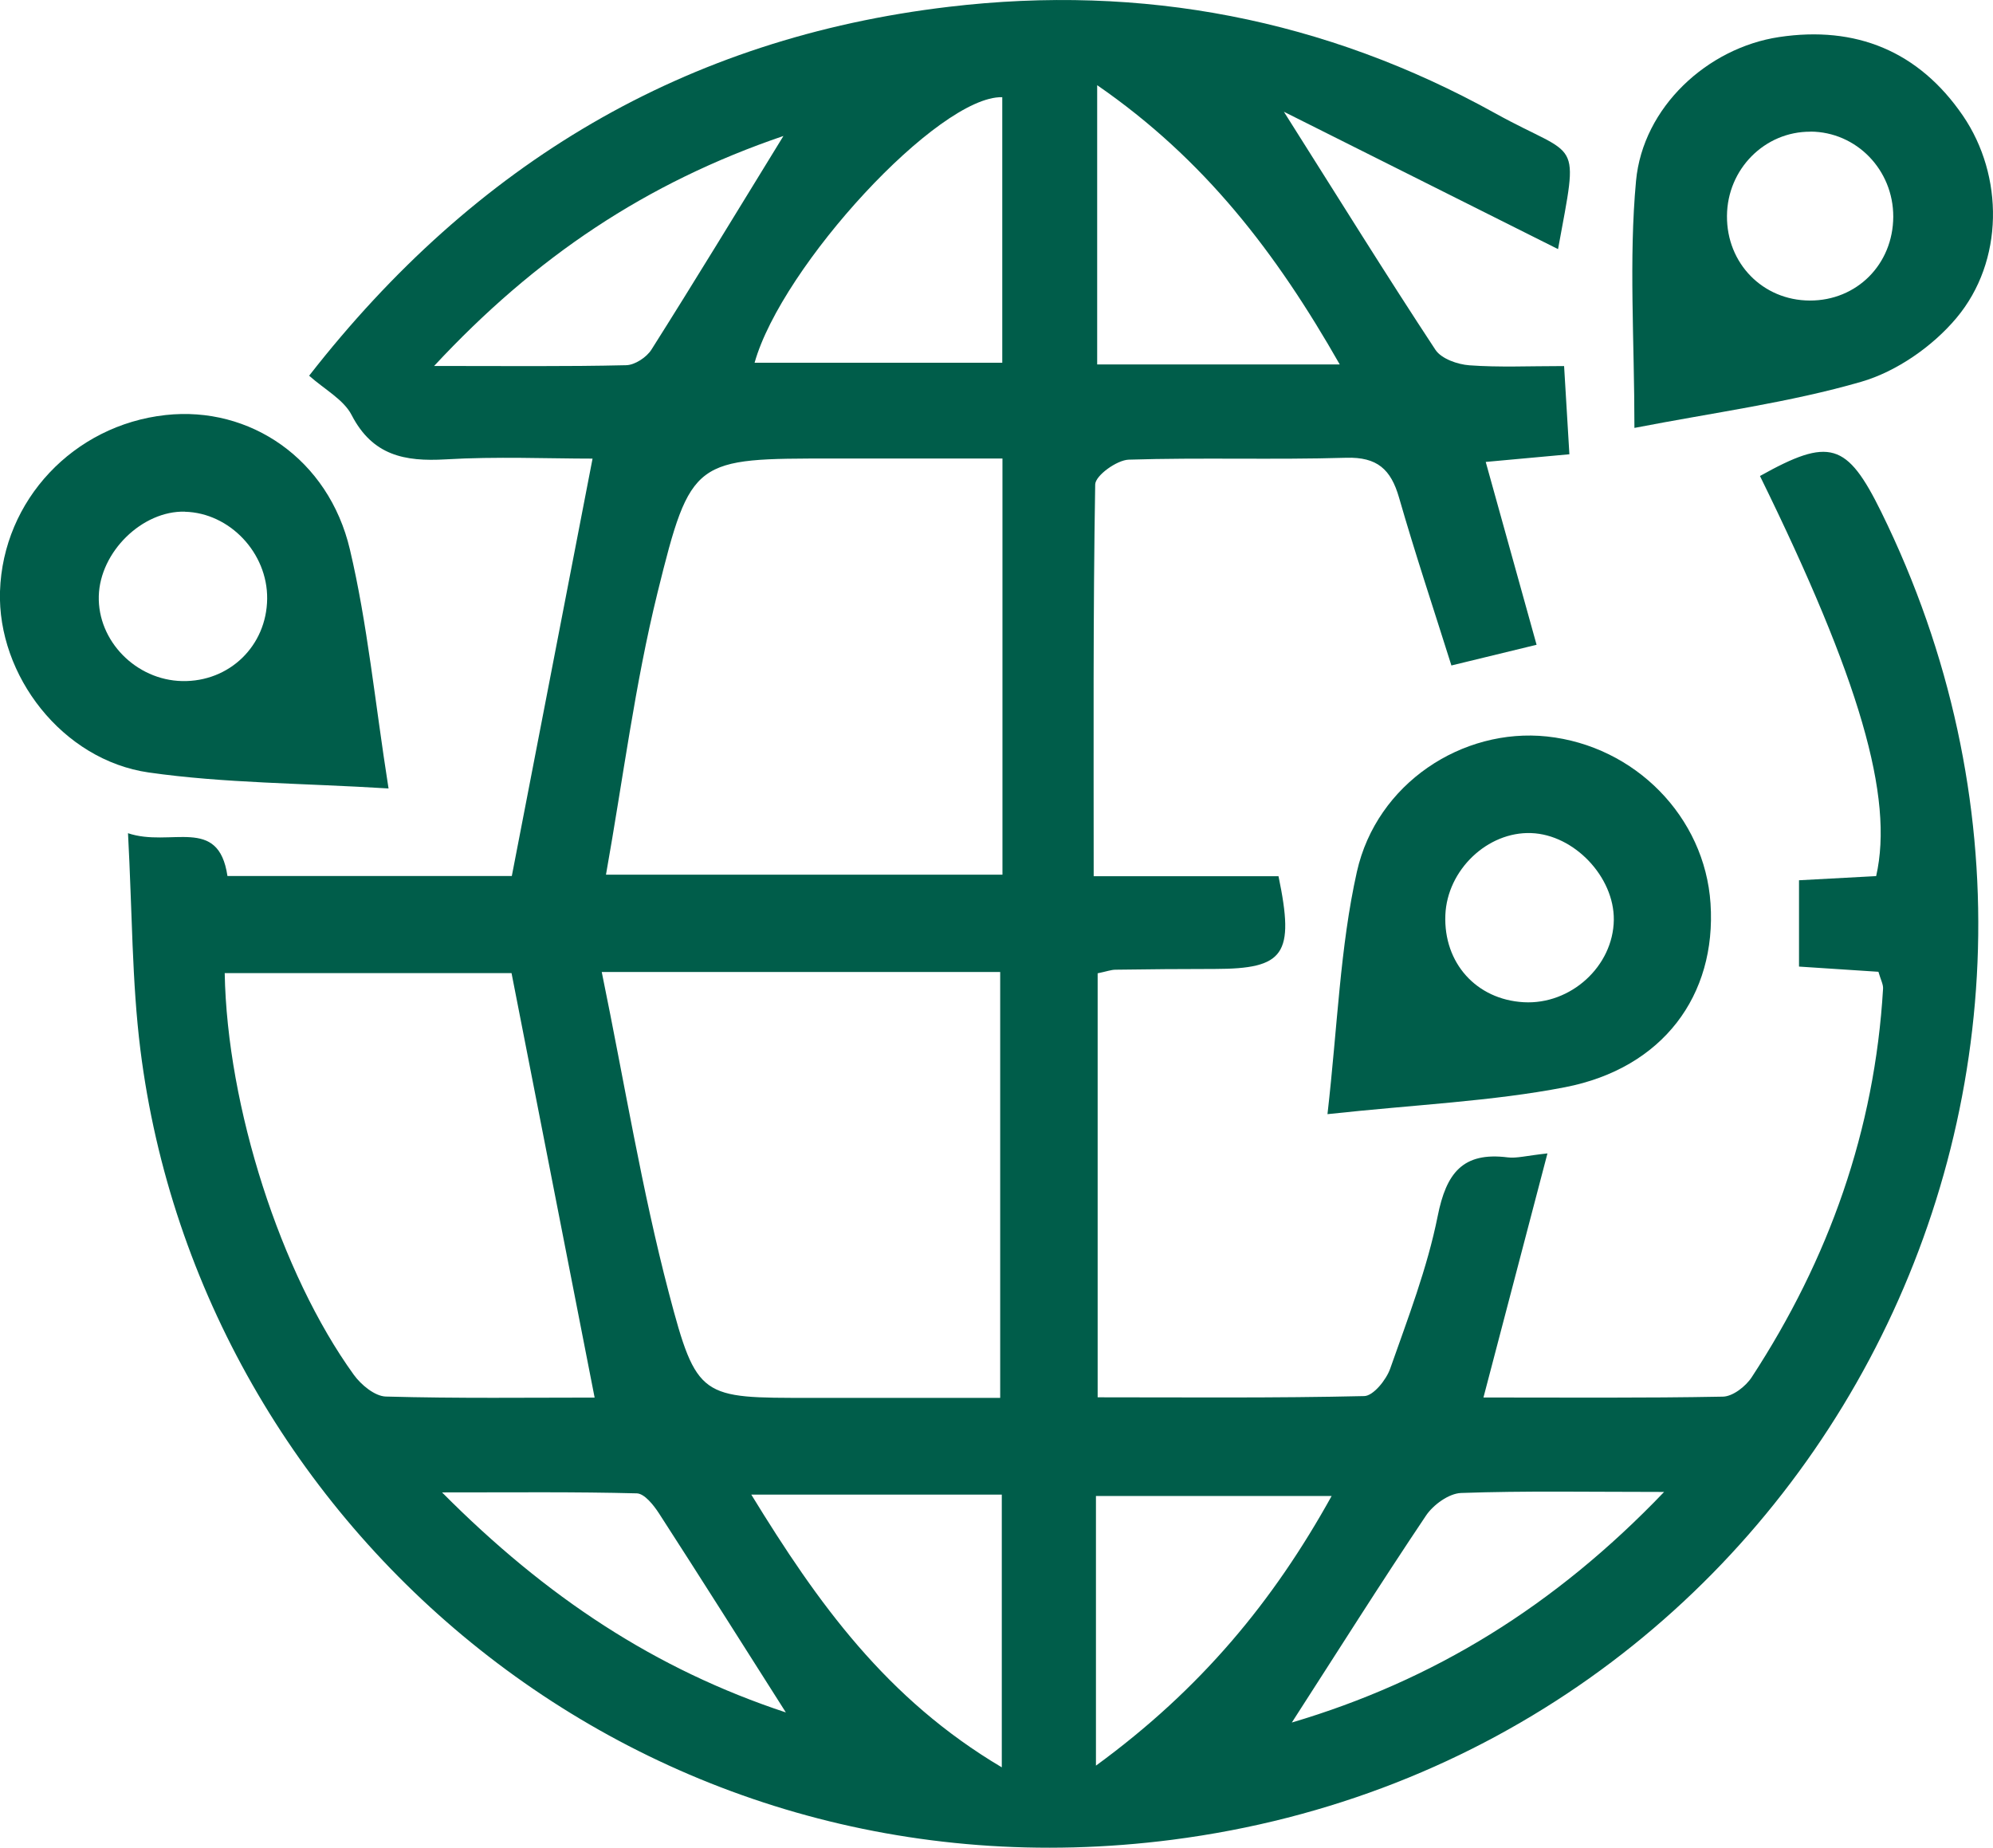 <?xml version="1.0" encoding="UTF-8"?>
<svg xmlns="http://www.w3.org/2000/svg" id="Ebene_2" viewBox="0 0 210.82 195.44">
  <defs>
    <style>.cls-1{fill:#005d4a;}</style>
  </defs>
  <g id="Layer_1">
    <g>
      <path class="cls-1" d="M13.5,88.12c4.57,1.56,9.61-1.9,10.56,4.54h30.08c2.85-14.72,5.64-29.15,8.54-44.15-4.71,0-10.15-.24-15.55,.08-4.33,.25-7.72-.41-9.93-4.68-.85-1.65-2.85-2.7-4.5-4.17C50.26,17.23,72.46,4.02,100.37,.72c20.46-2.43,39.83,1.3,57.79,11.26,8.97,4.97,8.87,2.22,6.65,14.37-9.28-4.65-18.63-9.33-29-14.53,5.9,9.33,10.86,17.33,16.03,25.18,.63,.95,2.34,1.55,3.6,1.64,3.14,.23,6.3,.08,10.01,.08,.19,3.19,.37,6.08,.56,9.33l-8.85,.81c1.82,6.53,3.54,12.73,5.38,19.34-3.31,.8-6.12,1.49-9.01,2.19-1.91-6.07-3.85-11.88-5.54-17.76-.86-2.98-2.3-4.31-5.6-4.21-7.66,.23-15.33-.04-22.99,.2-1.26,.04-3.53,1.68-3.55,2.62-.23,13.63-.16,27.27-.16,41.44h19.55c1.73,8.3,.62,9.8-6.73,9.81-3.5,0-7,.03-10.5,.08-.48,0-.96,.19-1.9,.38v44.85c9.34,0,18.77,.09,28.2-.13,.96-.02,2.32-1.71,2.74-2.89,1.87-5.32,3.93-10.65,5.03-16.15,.9-4.52,2.63-6.81,7.4-6.21,.94,.12,1.93-.17,4.21-.42-2.31,8.8-4.46,17.01-6.77,25.82,8.51,0,16.92,.07,25.33-.09,1.05-.02,2.42-1.09,3.05-2.06,8.16-12.49,13.01-26.13,13.89-41.09,.03-.45-.24-.93-.49-1.79-2.7-.18-5.46-.36-8.4-.55v-9.13l8.16-.44c1.9-8.36-1.76-20.87-12.29-42.32,7.35-4.11,9.2-3.56,12.82,3.79,29.74,60.43-8.08,131.85-74.99,140.46-56.05,7.22-102.8-32.94-109.15-83.57-.9-7.2-.86-14.52-1.31-22.91Zm50.15,14.68c2.45,11.95,4.25,23.09,7.1,33.95,2.95,11.23,3.4,11.11,14.95,11.11,6.76,0,13.51,0,20.1,0v-45.05H63.66Zm42.39-54.3c-6.29,0-12.07,0-17.86,0-14.75,0-15.1-.09-18.63,14.2-2.39,9.69-3.64,19.66-5.45,29.82h41.94V48.5Zm-43.14,99.33c-2.98-15.21-5.88-30.05-8.79-44.9H23.77c.25,14.11,5.91,31.76,13.65,42.48,.77,1.07,2.23,2.28,3.4,2.31,7.59,.21,15.18,.11,22.08,.11ZM106.02,10.28c-6.73-.17-23.33,17.87-26.2,28.09h26.2V10.28Zm-26.55,147.81c7.07,11.54,14.31,21.62,26.5,28.85v-28.85h-26.5Zm62.25-119.54c-6.73-11.82-14.3-21.7-25.66-29.54v29.54h25.66Zm-25.79,148.21c11.12-8.12,18.76-17.39,24.93-28.52h-24.93v28.52Zm20.72-4.56c14.96-4.43,27.78-12.27,39.38-24.39-7.96,0-14.72-.13-21.48,.11-1.29,.05-2.95,1.25-3.72,2.41-4.78,7.12-9.35,14.38-14.18,21.87ZM82.88,14.38c-14.53,4.95-26.22,12.78-36.96,24.33,7.54,0,13.94,.07,20.32-.08,.92-.02,2.16-.84,2.67-1.65,4.58-7.24,9.03-14.57,13.97-22.61Zm.26,166.77c-4.73-7.44-9.04-14.28-13.43-21.07-.57-.88-1.54-2.1-2.35-2.12-6.48-.17-12.97-.1-20.6-.1,11.04,11.11,22.58,18.72,36.39,23.28Z"></path>
      <path class="cls-1" d="M172.89,45.27c0-9.34-.6-17.81,.17-26.14,.73-7.8,7.56-14.07,15.13-15.21,8.11-1.22,14.77,1.48,19.45,8.32,4.33,6.34,4.37,15.38-.7,21.41-2.52,3-6.33,5.65-10.05,6.73-7.59,2.2-15.52,3.24-23.99,4.88Zm18.63-31.34c-4.85-.03-8.81,3.96-8.84,8.91-.04,5.02,3.79,8.93,8.75,8.95,4.98,.02,8.82-3.83,8.84-8.87,.01-4.95-3.89-8.97-8.75-9Z"></path>
      <path class="cls-1" d="M41.11,83.4c-9.23-.57-17.38-.55-25.37-1.69C6.59,80.4-.28,71.43,0,62.55c.31-9.64,7.78-17.58,17.52-18.65,8.92-.98,17.24,4.66,19.49,14.21,1.86,7.87,2.63,16,4.09,25.29Zm-21.54-29.28c-4.52-.12-8.99,4.25-9.12,8.92-.13,4.75,3.93,8.9,8.82,9,4.99,.1,8.94-3.72,8.99-8.71,.05-4.84-3.96-9.08-8.7-9.2Z"></path>
      <path class="cls-1" d="M140.42,117.86c1.07-9.36,1.33-17.67,3.11-25.64,2.1-9.38,11.19-15.26,20.1-14.32,9.33,.99,16.71,8.52,17.31,17.67,.64,9.71-5.04,17.42-15.39,19.43-7.75,1.5-15.73,1.83-25.13,2.85Zm21.55-29.74c-4.62-.17-8.89,3.9-9.08,8.67-.2,5.07,3.28,8.94,8.29,9.22,4.99,.28,9.47-3.82,9.53-8.71,.05-4.55-4.2-9.02-8.74-9.18Z"></path>
    </g>
  </g>
</svg>
